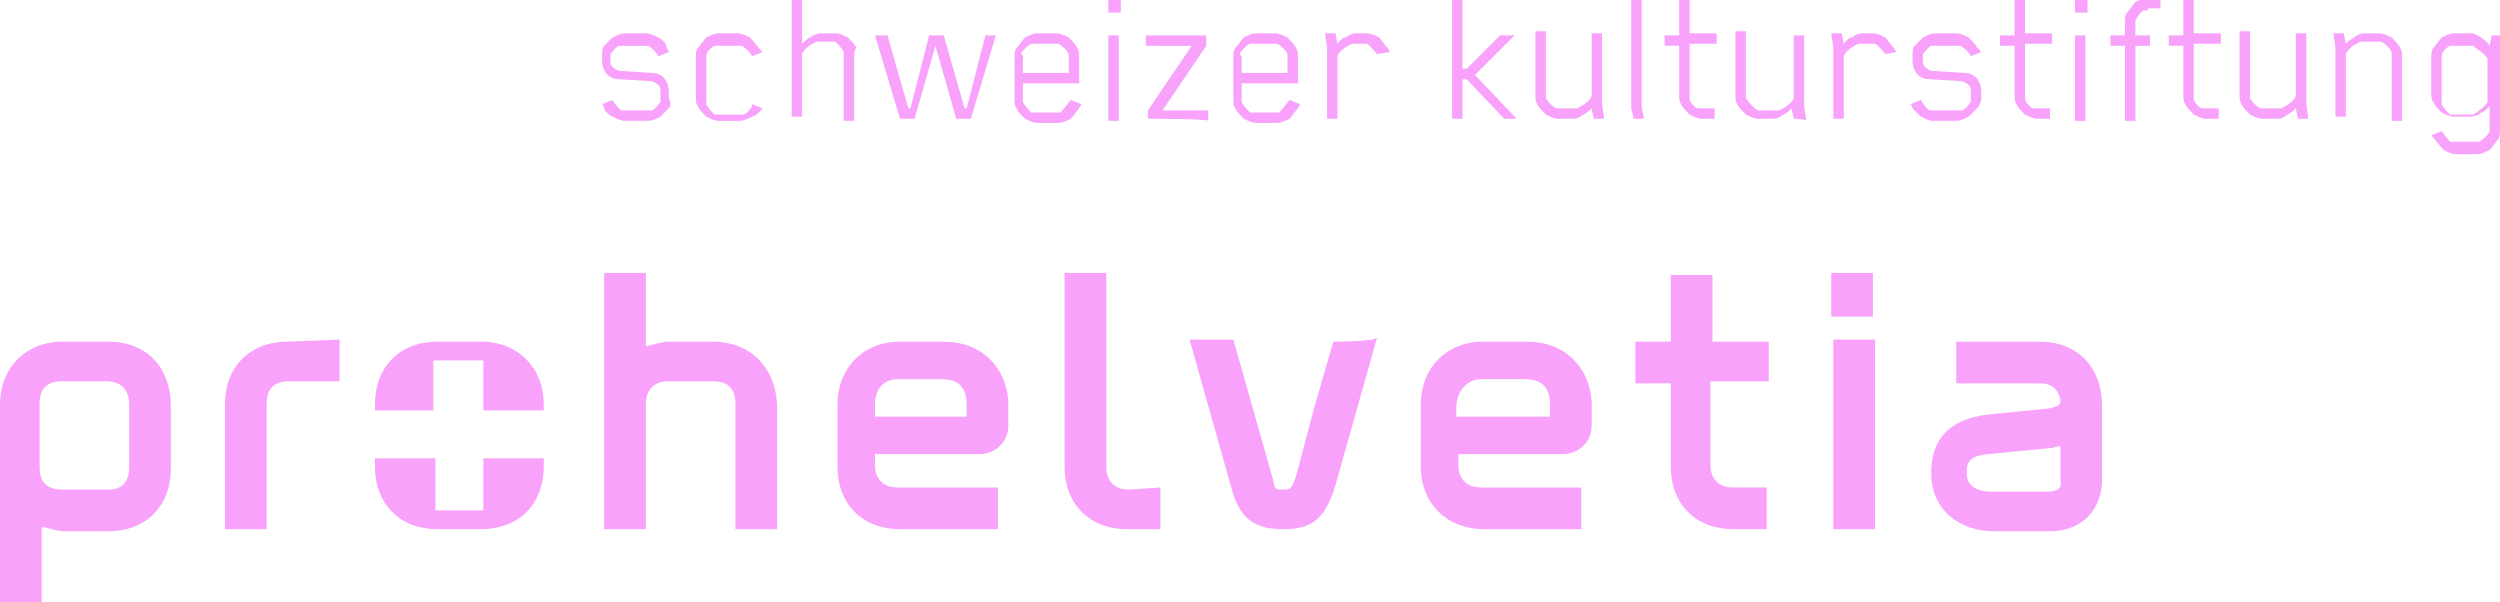 <?xml version="1.0" encoding="UTF-8"?>
<!-- Generator: Adobe Illustrator 28.2.0, SVG Export Plug-In . SVG Version: 6.00 Build 0)  -->
<svg xmlns="http://www.w3.org/2000/svg" xmlns:xlink="http://www.w3.org/1999/xlink" version="1.1" id="Ebene_1" x="0px" y="0px" viewBox="0 0 120 28.9" style="enable-background:new 0 0 120 28.9;" xml:space="preserve">
<style type="text/css">
	.st0{fill:#F8A2FC;}
	.st1{display:none;}
</style>
<g id="Layer_1">
	<g>
		<g>
			<g>
				<path class="st0" d="M32.1,5.2c-0.1,0.1-0.3,0.3-0.4,0.4c-0.2,0.1-0.4,0.2-0.6,0.2H30c-0.2,0-0.4-0.1-0.6-0.2      C29.2,5.5,29,5.3,29,5.2c0-0.1-0.1-0.2-0.1-0.2l0.5-0.2c0.1,0.2,0.3,0.4,0.4,0.5c0,0,0.1,0,0.2,0h1.1c0.1,0,0.1,0,0.2,0      c0.2-0.1,0.3-0.3,0.4-0.4c0,0,0-0.1,0-0.2V4.3c0-0.2-0.2-0.3-0.4-0.4l-1.6-0.1c-0.5,0-0.8-0.4-0.8-0.9V2.7c0-0.2,0-0.4,0.1-0.5      c0.1-0.1,0.3-0.3,0.4-0.4c0.2-0.1,0.4-0.2,0.6-0.2h1c0.2,0,0.4,0.1,0.6,0.2C31.8,1.9,32,2.1,32,2.3c0.1,0.1,0.1,0.2,0.1,0.2      l-0.5,0.2c-0.1-0.2-0.3-0.4-0.5-0.5c0,0-0.1,0-0.2,0h-1c-0.1,0-0.1,0-0.2,0c-0.2,0.1-0.3,0.3-0.4,0.4c0,0,0,0.1,0,0.2V3      c0,0.2,0.2,0.3,0.4,0.4l1.6,0.1c0.5,0,0.8,0.4,0.8,0.9v0.3C32.2,4.9,32.2,5.1,32.1,5.2z"></path>
				<path class="st0" d="M36.1,5.6c-0.2,0.1-0.4,0.2-0.6,0.2h-1c-0.2,0-0.4-0.1-0.6-0.2c-0.1-0.1-0.4-0.4-0.4-0.5      c-0.1-0.1-0.1-0.3-0.1-0.5V2.8c0-0.2,0-0.4,0.1-0.5c0.1-0.1,0.3-0.4,0.4-0.5c0.2-0.1,0.4-0.2,0.6-0.2h0.9c0.2,0,0.4,0.1,0.6,0.2      c0.2,0.2,0.4,0.5,0.6,0.7l-0.5,0.2c-0.1-0.2-0.3-0.4-0.5-0.5c0,0-0.1,0-0.2,0h-0.9c-0.1,0-0.1,0-0.2,0c-0.2,0.1-0.4,0.3-0.4,0.5      c0,0,0,0.1,0,0.2v1.9c0,0.1,0,0.1,0,0.2c0.1,0.2,0.3,0.4,0.4,0.5c0,0,0.1,0,0.2,0h1c0.1,0,0.1,0,0.2,0c0.2-0.1,0.4-0.3,0.4-0.5      l0,0l0.5,0.2C36.6,5.2,36.4,5.5,36.1,5.6z"></path>
				<path class="st0" d="M40.5,5.7v-3c0-0.1,0-0.1,0-0.2c-0.1-0.2-0.3-0.4-0.4-0.5c0,0-0.1,0-0.2,0h-0.6c0,0-0.1,0-0.1,0      c-0.2,0.1-0.6,0.3-0.7,0.6c0,0,0,0,0,0v3h-0.5V0h0.5v2.1c0.1-0.1,0.3-0.3,0.4-0.3c0.1-0.1,0.3-0.2,0.5-0.2h0.7      c0.2,0,0.4,0.1,0.6,0.2c0.1,0.1,0.4,0.4,0.4,0.5C41,2.4,41,2.6,41,2.8v3H40.5z"></path>
				<path class="st0" d="M46.6,5.7h-0.7l-1-3.5l-1,3.5h-0.7L42,1.7h0.6l1,3.5h0.1l0.9-3.5h0.7l1,3.5h0.1l0.9-3.5h0.5L46.6,5.7z"></path>
				<path class="st0" d="M51.4,4.8l0.5,0.2c0,0.1-0.1,0.1-0.1,0.2c-0.1,0.1-0.3,0.4-0.4,0.5c-0.2,0.1-0.4,0.2-0.6,0.2h-1      c-0.2,0-0.4-0.1-0.6-0.2c-0.1-0.1-0.4-0.4-0.4-0.5c-0.1-0.1-0.1-0.3-0.1-0.5V2.8c0-0.2,0-0.4,0.1-0.5c0.1-0.1,0.3-0.4,0.4-0.5      c0.2-0.1,0.4-0.2,0.6-0.2h0.9c0.2,0,0.4,0.1,0.6,0.2c0.1,0.1,0.4,0.4,0.4,0.5c0.1,0.1,0.1,0.3,0.1,0.5v1.2h-2.7v0.7      c0,0.1,0,0.1,0,0.2c0.1,0.2,0.3,0.4,0.4,0.5c0,0,0.1,0,0.2,0h1c0.1,0,0.1,0,0.2,0C51.1,5.2,51.3,4.9,51.4,4.8L51.4,4.8z       M49.1,2.8v0.7h2.2V2.8c0-0.1,0-0.1,0-0.2c-0.1-0.2-0.3-0.4-0.5-0.5c0,0-0.1,0-0.2,0h-0.9c-0.1,0-0.1,0-0.2,0      c-0.2,0.1-0.4,0.3-0.5,0.5C49.2,2.7,49.1,2.7,49.1,2.8z"></path>
				<path class="st0" d="M53.2,0.6V0h0.6v0.6H53.2z M53.2,5.7V1.7h0.5v4.1H53.2z"></path>
				<path class="st0" d="M55.1,5.7V5.3l2.1-3.1H55V1.7h2.9v0.5l-2.1,3.1H58v0.5C58,5.7,55.1,5.7,55.1,5.7z"></path>
				<path class="st0" d="M61.9,4.8l0.5,0.2c0,0.1-0.1,0.1-0.1,0.2c-0.1,0.1-0.3,0.4-0.4,0.5c-0.2,0.1-0.4,0.2-0.6,0.2h-1      c-0.2,0-0.4-0.1-0.6-0.2c-0.1-0.1-0.4-0.4-0.4-0.5c-0.1-0.1-0.1-0.3-0.1-0.5V2.8c0-0.2,0-0.4,0.1-0.5c0.1-0.1,0.3-0.4,0.4-0.5      c0.2-0.1,0.4-0.2,0.6-0.2h0.9c0.2,0,0.4,0.1,0.6,0.2c0.1,0.1,0.4,0.4,0.4,0.5c0.1,0.1,0.1,0.3,0.1,0.5v1.2h-2.7v0.7      c0,0.1,0,0.1,0,0.2c0.1,0.2,0.3,0.4,0.4,0.5c0,0,0.1,0,0.2,0h1c0.1,0,0.1,0,0.2,0C61.6,5.2,61.8,4.9,61.9,4.8L61.9,4.8z       M59.6,2.8v0.7h2.2V2.8c0-0.1,0-0.1,0-0.2c-0.1-0.2-0.3-0.4-0.5-0.5c0,0-0.1,0-0.2,0h-0.9c-0.1,0-0.1,0-0.2,0      c-0.2,0.1-0.4,0.3-0.5,0.5C59.6,2.7,59.6,2.7,59.6,2.8z"></path>
				<path class="st0" d="M66.1,2.6c-0.1-0.1-0.3-0.4-0.5-0.5c0,0-0.1,0-0.2,0H65c0,0-0.1,0-0.1,0c-0.2,0.1-0.6,0.3-0.7,0.6v3h-0.5      V2.3l-0.1-0.7h0.5l0.1,0.5c0.1-0.1,0.2-0.3,0.4-0.3c0.1-0.1,0.3-0.2,0.5-0.2h0.5c0.2,0,0.4,0.1,0.6,0.2c0.1,0.1,0.3,0.4,0.4,0.5      c0.1,0.1,0.1,0.2,0.1,0.2L66.1,2.6z"></path>
				<path class="st0" d="M72.2,5.7l-1.8-1.9h-0.2v1.9h-0.5V0h0.5v3.3h0.2L72,1.7h0.7l-1.9,1.9l2,2.1H72.2z"></path>
				<path class="st0" d="M76.5,5.7l-0.1-0.5c-0.1,0.1-0.2,0.2-0.4,0.3c-0.1,0.1-0.3,0.2-0.5,0.2h-0.7c-0.2,0-0.4-0.1-0.6-0.2      c-0.1-0.1-0.4-0.4-0.4-0.5c-0.1-0.1-0.1-0.3-0.1-0.5v-3h0.5v3c0,0.1,0,0.1,0,0.2c0.1,0.2,0.3,0.4,0.5,0.5c0,0,0.1,0,0.2,0h0.7      c0,0,0.1,0,0.1,0c0.2-0.1,0.6-0.3,0.7-0.6v-3h0.5v3.4L77,5.7C77,5.7,76.5,5.7,76.5,5.7z"></path>
				<path class="st0" d="M78.4,5.7c0-0.2-0.1-0.4-0.1-0.5V0h0.5v5.1c0,0.2,0.1,0.4,0.1,0.6H78.4z"></path>
				<path class="st0" d="M81.1,2.2v2.4c0,0.1,0,0.1,0,0.2c0.1,0.2,0.3,0.4,0.4,0.4c0,0,0.1,0,0.2,0h0.6v0.5h-0.6      c-0.2,0-0.4-0.1-0.6-0.2c-0.1-0.1-0.4-0.4-0.4-0.5c-0.1-0.1-0.1-0.3-0.1-0.5V2.2h-0.7V1.7h0.7V0h0.5v1.6h1.3v0.5H81.1z"></path>
				<path class="st0" d="M86.1,5.7l-0.1-0.5c-0.1,0.1-0.2,0.2-0.4,0.3c-0.1,0.1-0.3,0.2-0.5,0.2h-0.7c-0.2,0-0.4-0.1-0.6-0.2      c-0.1-0.1-0.4-0.4-0.4-0.5c-0.1-0.1-0.1-0.3-0.1-0.5v-3h0.5v3c0,0.1,0,0.1,0,0.2C84,5,84.2,5.2,84.4,5.3c0,0,0.1,0,0.2,0h0.7      c0,0,0.1,0,0.1,0c0.2-0.1,0.6-0.3,0.7-0.6v-3h0.5v3.4l0.1,0.7C86.6,5.7,86.1,5.7,86.1,5.7z"></path>
				<path class="st0" d="M90.5,2.6c-0.1-0.1-0.3-0.4-0.5-0.5c0,0-0.1,0-0.2,0h-0.5c0,0-0.1,0-0.1,0c-0.2,0.1-0.6,0.3-0.7,0.6v3H88      V2.3l-0.1-0.7h0.5l0.1,0.5c0.1-0.1,0.2-0.3,0.4-0.3c0.1-0.1,0.3-0.2,0.5-0.2h0.5c0.2,0,0.4,0.1,0.6,0.2c0.1,0.1,0.3,0.4,0.4,0.5      c0.1,0.1,0.1,0.2,0.1,0.2L90.5,2.6z"></path>
				<path class="st0" d="M94.9,5.2c-0.1,0.1-0.3,0.3-0.4,0.4c-0.2,0.1-0.4,0.2-0.6,0.2h-1.1c-0.2,0-0.4-0.1-0.6-0.2      c-0.1-0.1-0.3-0.3-0.4-0.4c0-0.1-0.1-0.2-0.1-0.2l0.5-0.2c0.1,0.2,0.3,0.4,0.4,0.5c0,0,0.1,0,0.2,0H94c0.1,0,0.1,0,0.2,0      c0.2-0.1,0.3-0.3,0.4-0.4c0,0,0-0.1,0-0.2V4.3c0-0.2-0.2-0.3-0.4-0.4l-1.6-0.1c-0.5,0-0.8-0.4-0.8-0.9V2.7c0-0.2,0-0.4,0.1-0.5      c0.1-0.1,0.3-0.3,0.4-0.4c0.2-0.1,0.4-0.2,0.6-0.2h1c0.2,0,0.4,0.1,0.6,0.2c0.1,0.1,0.4,0.4,0.4,0.5C95,2.3,95,2.4,95.1,2.5      l-0.5,0.2c-0.1-0.2-0.3-0.4-0.5-0.5c0,0-0.1,0-0.2,0h-1c-0.1,0-0.1,0-0.2,0c-0.2,0.1-0.3,0.3-0.4,0.4c0,0,0,0.1,0,0.2V3      c0,0.2,0.2,0.3,0.4,0.4l1.6,0.1c0.5,0,0.8,0.4,0.8,0.9v0.3C95.1,4.9,95,5.1,94.9,5.2z"></path>
				<path class="st0" d="M97.2,2.2v2.4c0,0.1,0,0.1,0,0.2c0.1,0.2,0.3,0.4,0.4,0.4c0,0,0.1,0,0.2,0h0.6v0.5h-0.6      c-0.2,0-0.4-0.1-0.6-0.2c-0.1-0.1-0.4-0.4-0.4-0.5c-0.1-0.1-0.1-0.3-0.1-0.5V2.2H96V1.7h0.7V0h0.5v1.6h1.3v0.5H97.2z"></path>
				<path class="st0" d="M99.6,0.6V0h0.6v0.6H99.6z M99.6,5.7V1.7h0.5v4.1H99.6z"></path>
				<path class="st0" d="M103.1,0.5c-0.1,0-0.2,0-0.2,0c-0.2,0.1-0.3,0.3-0.4,0.5c0,0,0,0.1,0,0.2v0.5h0.7v0.5h-0.7v3.6H102V2.2      h-0.7V1.7h0.7V1.1c0-0.2,0-0.4,0.1-0.5c0.1-0.1,0.3-0.4,0.4-0.5c0.2-0.1,0.4-0.2,0.6-0.2h0.6v0.5H103.1z"></path>
				<path class="st0" d="M105.3,2.2v2.4c0,0.1,0,0.1,0,0.2c0.1,0.2,0.3,0.4,0.4,0.4c0,0,0.1,0,0.2,0h0.6v0.5h-0.6      c-0.2,0-0.4-0.1-0.6-0.2c-0.1-0.1-0.4-0.4-0.4-0.5c-0.1-0.1-0.1-0.3-0.1-0.5V2.2h-0.7V1.7h0.7V0h0.5v1.6h1.3v0.5H105.3z"></path>
				<path class="st0" d="M110.3,5.7l-0.1-0.5c-0.1,0.1-0.2,0.2-0.4,0.3c-0.1,0.1-0.3,0.2-0.5,0.2h-0.7c-0.2,0-0.4-0.1-0.6-0.2      c-0.1-0.1-0.4-0.4-0.4-0.5c-0.1-0.1-0.1-0.3-0.1-0.5v-3h0.5v3c0,0.1,0,0.1,0,0.2c0.1,0.2,0.3,0.4,0.5,0.5c0,0,0.1,0,0.2,0h0.7      c0,0,0.1,0,0.1,0c0.2-0.1,0.6-0.3,0.7-0.6v-3h0.5v3.4l0.1,0.7C110.8,5.7,110.3,5.7,110.3,5.7z"></path>
				<path class="st0" d="M114.8,5.7v-3c0-0.1,0-0.1,0-0.2c-0.1-0.2-0.3-0.4-0.5-0.5c0,0-0.1,0-0.2,0h-0.7c0,0-0.1,0-0.1,0      c-0.2,0.1-0.6,0.3-0.7,0.6v3h-0.5V2.3l-0.1-0.7h0.5l0.1,0.5c0.1-0.1,0.2-0.2,0.4-0.3c0.1-0.1,0.3-0.2,0.5-0.2h0.7      c0.2,0,0.4,0.1,0.6,0.2c0.1,0.1,0.4,0.4,0.4,0.5c0.1,0.1,0.1,0.3,0.1,0.5v3H114.8z"></path>
				<path class="st0" d="M120,2.3v3.9c0,0.2,0,0.4-0.1,0.5c-0.1,0.1-0.3,0.4-0.4,0.5c-0.2,0.1-0.4,0.2-0.6,0.2h-1      c-0.2,0-0.4-0.1-0.6-0.2c-0.2-0.2-0.4-0.5-0.6-0.7l0.5-0.2l0,0c0.1,0.1,0.3,0.4,0.4,0.5c0,0,0.1,0,0.2,0h1c0.1,0,0.1,0,0.2,0      c0.2-0.1,0.4-0.3,0.5-0.5c0,0,0-0.1,0-0.2v-1c-0.1,0.1-0.3,0.3-0.4,0.3c-0.1,0.1-0.3,0.2-0.5,0.2h-0.8c-0.2,0-0.4-0.1-0.6-0.2      c-0.1-0.1-0.4-0.4-0.4-0.5c-0.1-0.1-0.1-0.3-0.1-0.5V2.8c0-0.2,0-0.4,0.1-0.5c0.1-0.1,0.3-0.4,0.4-0.5c0.2-0.1,0.4-0.2,0.6-0.2      h0.8c0.2,0,0.3,0.1,0.5,0.2c0.1,0.1,0.3,0.2,0.4,0.4l0.1-0.5h0.5L120,2.3z M119.4,2.8L119.4,2.8c-0.2-0.3-0.6-0.5-0.7-0.6      c0,0-0.1,0-0.1,0h-0.8c-0.1,0-0.1,0-0.2,0c-0.2,0.1-0.4,0.3-0.4,0.5c0,0,0,0.1,0,0.2v1.9c0,0.1,0,0.1,0,0.2      c0.1,0.2,0.3,0.4,0.4,0.5c0,0,0.1,0,0.2,0h0.8c0,0,0.1,0,0.1,0c0.2-0.1,0.6-0.4,0.7-0.6l0,0V2.8z"></path>
			</g>
		</g>
		<g>
			<path class="st0" d="M23.3,24.5h-2.4V22H18v0.4c0,1.8,1.2,3,3,3h2.1c1.8,0,3-1.2,3-3V22h-2.9V24.5z M23.1,16.4H21     c-1.8,0-3,1.2-3,3v0.3h2.8v-2.4h2.4v2.4h2.9v-0.3C26.1,17.7,24.9,16.4,23.1,16.4z"></path>
			<path class="st0" d="M5.2,23.5H3c-0.7,0-1.1-0.3-1.1-1.1v-3c0-0.7,0.3-1.1,1.1-1.1h2.1c0.7,0,1.1,0.4,1.1,1.1v3     C6.2,23.1,5.9,23.5,5.2,23.5z M5.2,16.4H3c-1.8,0-3,1.3-3,3v9.5l2,0c0,0,0-3.6,0-3.6c0,0,0.1,0,0.1,0c0.4,0.1,0.7,0.2,1,0.2h2.1     c1.8,0,3-1.2,3-3v-3C8.2,17.6,7,16.4,5.2,16.4z"></path>
			<path class="st0" d="M34.2,16.4h-2.1c-0.3,0-0.6,0.1-1,0.2l-0.1,0v-3.5H29l0,12.3h2v-6c0-0.7,0.4-1.1,1.1-1.1h2.1     c0.7,0,1.1,0.3,1.1,1.1v6h2v-6C37.2,17.6,36,16.4,34.2,16.4z"></path>
			<path class="st0" d="M88,25.4h2v-9.1l-2,0L88,25.4z M89.9,13.1h-2l0,2.1h2L89.9,13.1L89.9,13.1z"></path>
			<path class="st0" d="M84.9,18.4l0-2l-2.7,0v-3.2h-2l0,3.2l-1.7,0v2h1.7l0,4c0,1.8,1.2,3,3,3h1.6v-2l-1.6,0     c-0.7,0-1.1-0.4-1.1-1.1v-4H84.9z"></path>
			<path class="st0" d="M54.2,23.5c-0.7,0-1.1-0.4-1.1-1.1v-9.3h-2l0,9.3c0,1.8,1.2,3,3,3h1.6v-2L54.2,23.5z"></path>
			<path class="st0" d="M13.8,16.4c-1.8,0-3,1.2-3,3v6h2v-6c0-0.7,0.3-1.1,1.1-1.1h2.4v-2L13.8,16.4z"></path>
			<path class="st0" d="M64,16.4l-0.9,3.1l-0.9,3.4c-0.2,0.5-0.2,0.6-0.6,0.6c-0.4,0-0.4,0-0.5-0.5l-1.9-6.7h-2.1l2,7.1     c0.4,1.5,1.1,2,2.5,2c1.4,0,2-0.5,2.5-2.1l2-7.1C66,16.4,64,16.4,64,16.4z"></path>
			<path class="st0" d="M43.1,18.2h2.1c0.8,0,1.2,0.4,1.2,1.2V20H42v-0.6C42,18.7,42.4,18.2,43.1,18.2z M45.3,16.4h-2.1     c-1.8,0-3,1.3-3,3v3c0,1.8,1.2,3,3,3h4.7v-2l-4.8,0c-0.7,0-1.1-0.4-1.1-1.1v-0.5h5c0.7,0,1.4-0.5,1.4-1.4v-1.1     C48.3,17.6,47.1,16.4,45.3,16.4z"></path>
			<path class="st0" d="M69.9,19.6c0-0.8,0.5-1.4,1.2-1.4h2.1c0.8,0,1.2,0.4,1.2,1.2V20h-4.5L69.9,19.6L69.9,19.6z M73.3,16.4h-2.1     c-1.8,0-3,1.3-3,3v3c0,1.8,1.3,3,3,3h4.7v-2l-4.8,0c-0.7,0-1.1-0.4-1.1-1.1v-0.5h5c0.7,0,1.4-0.5,1.4-1.4v-1.1     C76.3,17.6,75.1,16.4,73.3,16.4z"></path>
			<path class="st0" d="M98.3,23.6h-2.7c-1,0-1.2-0.5-1.2-0.9c0-0.6,0.2-0.8,1-0.9l3.1-0.3c0,0,0.4-0.1,0.4-0.1l0,1.6     C99,23.4,98.8,23.6,98.3,23.6z M97.9,16.4h-4v2h4c0.6,0,0.9,0.3,1,0.8v0.1c0,0.1-0.1,0.2-0.5,0.3l-3,0.3     c-2.4,0.3-2.7,1.8-2.7,2.8c0,1.9,1.5,2.8,3,2.8h2.7c1.5,0,2.5-1,2.5-2.5v-3.5C100.9,17.6,99.7,16.4,97.9,16.4z"></path>
		</g>
	</g>
</g>
<g id="Guides" class="st1">
</g>
</svg>
